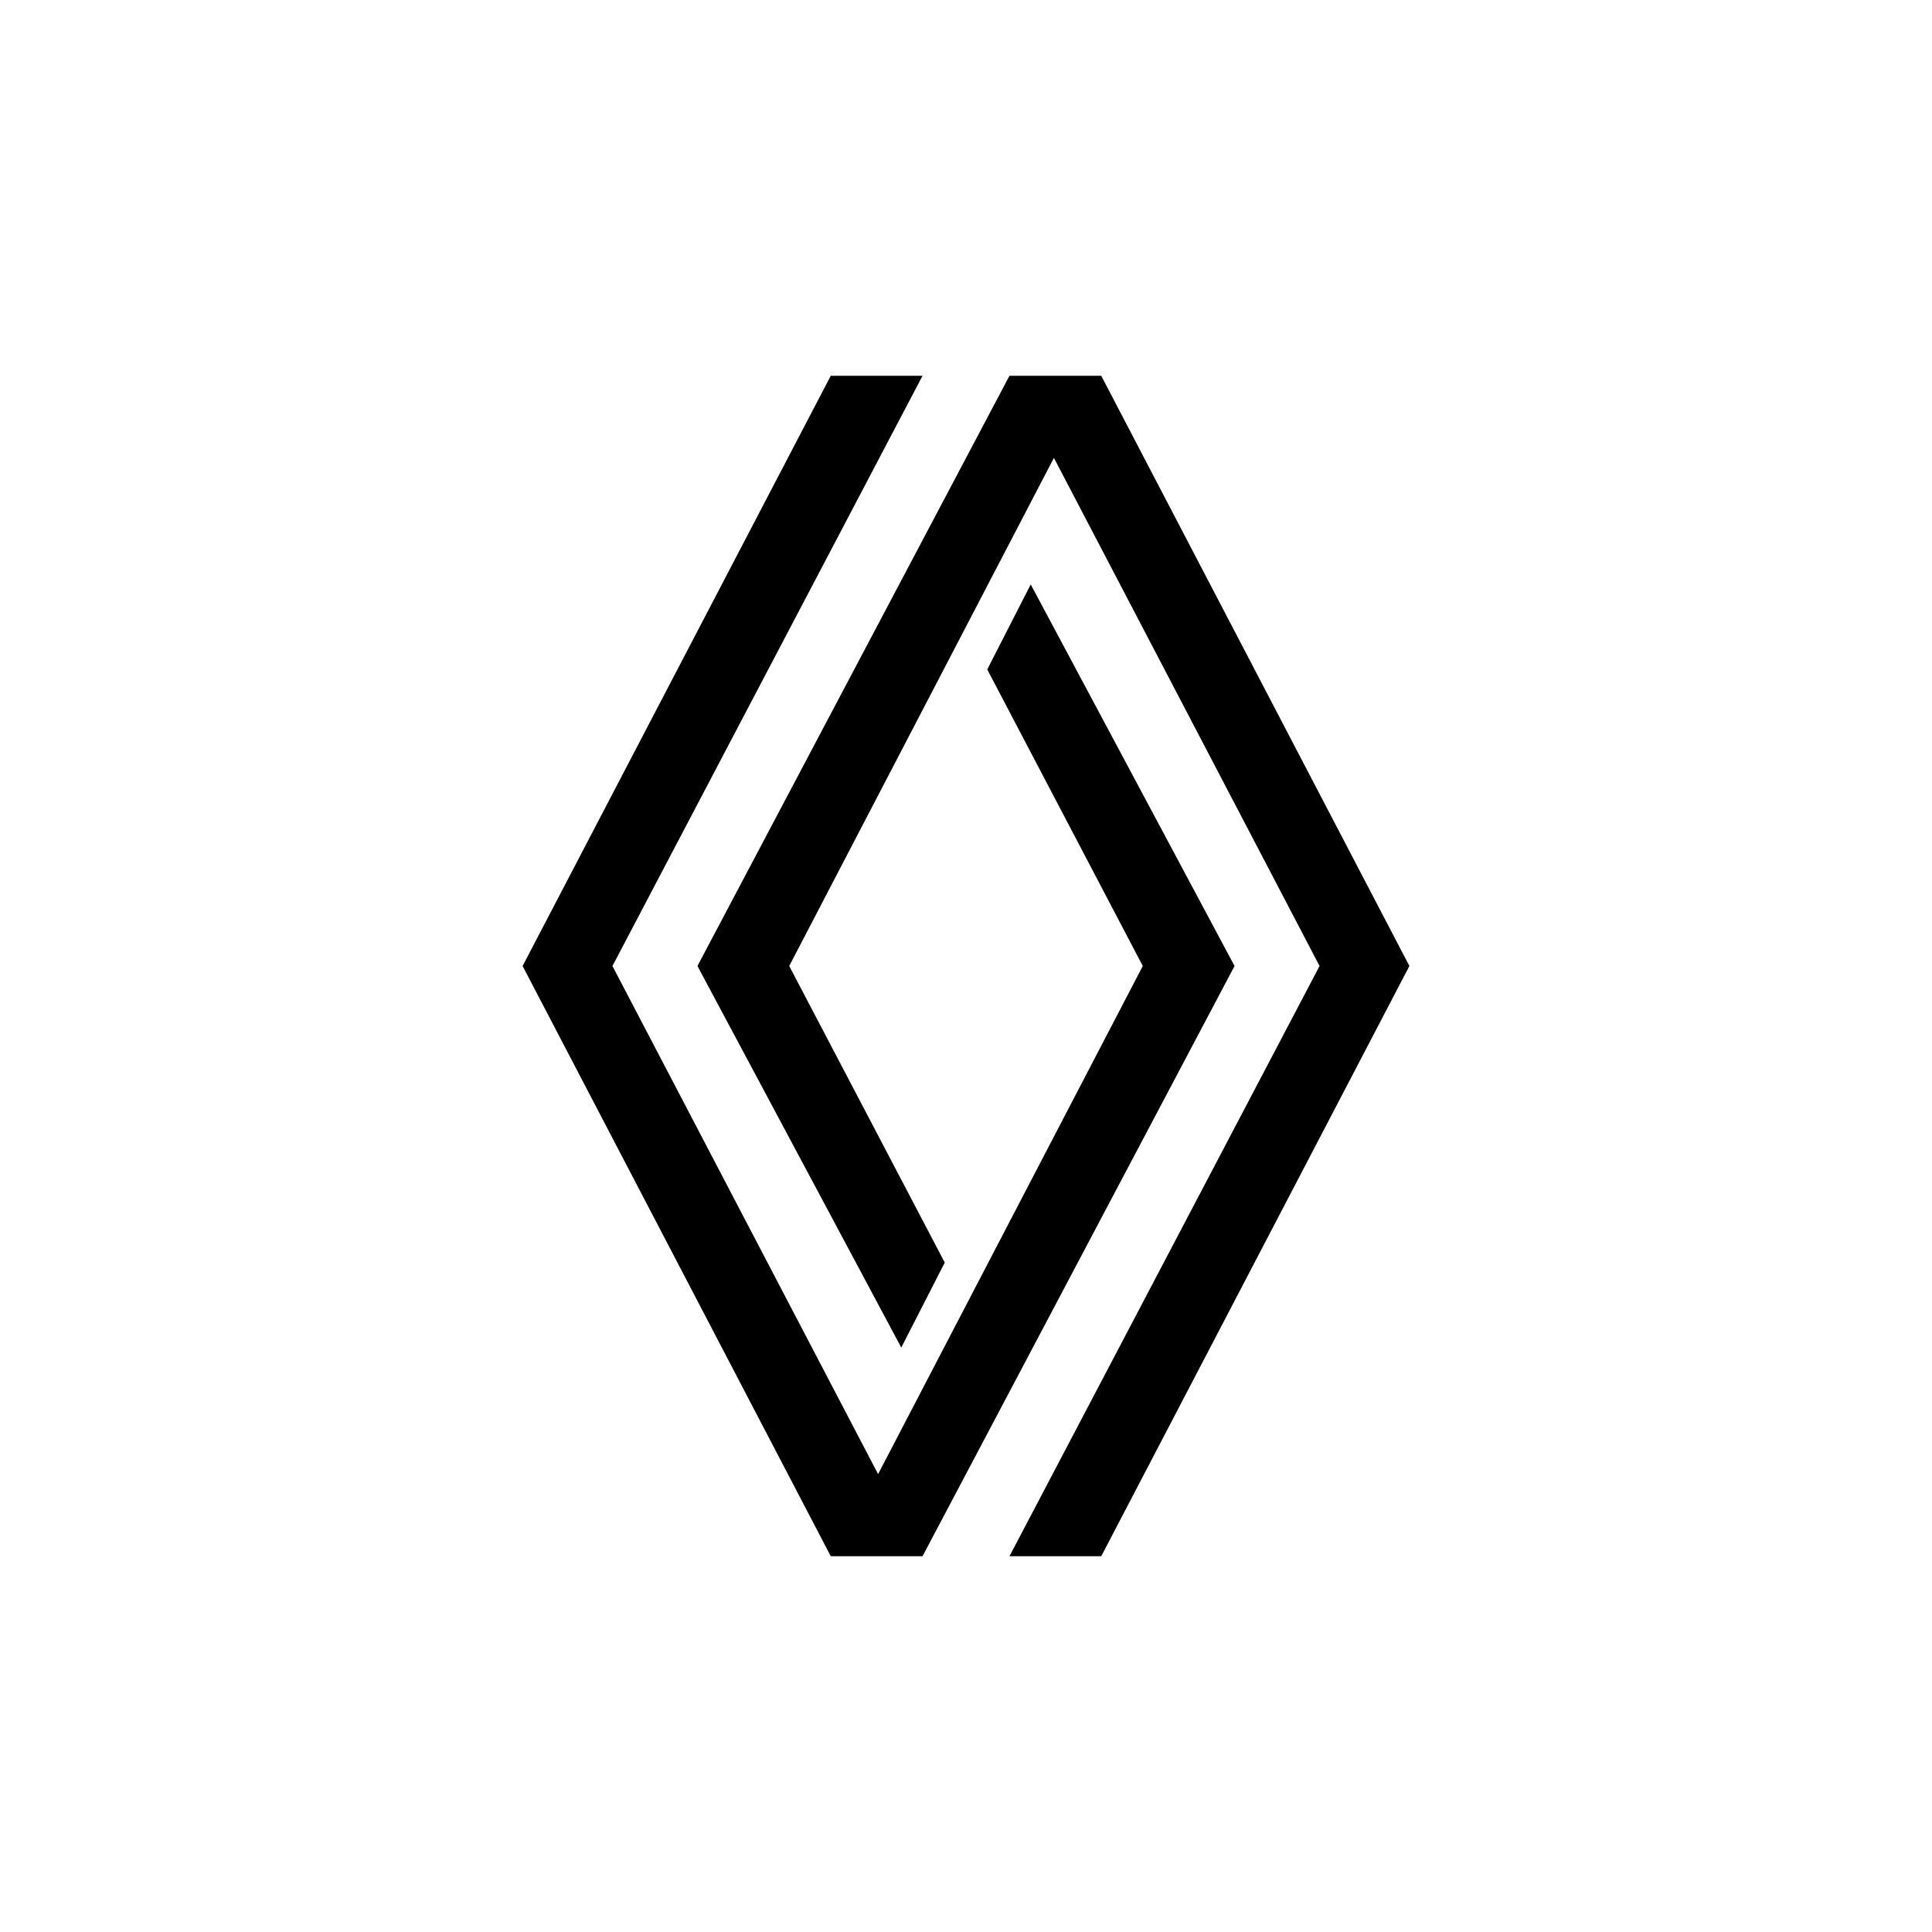 <?xml version="1.0" encoding="utf-8"?>
<!-- Generator: Adobe Illustrator 24.3.0, SVG Export Plug-In . SVG Version: 6.00 Build 0)  -->
<svg version="1.1" id="Renault" xmlns="http://www.w3.org/2000/svg" xmlns:xlink="http://www.w3.org/1999/xlink" x="0px" y="0px"
	 viewBox="0 0 200 200" style="enable-background:new 0 0 200 200;" xml:space="preserve">
<style type="text/css">
	.st0{fill:none;}
</style>
<rect y="0" class="st0" width="200" height="200"/>
<g>
	<polygon points="86,38.9 54.1,100 86,161.1 95.5,161.1 127.8,100 106.7,60.5 102.2,69.3 118.3,100 90.9,152.6 63.4,100 95.5,38.9 	
		"/>
	<polygon points="114,161.1 145.9,100 114,38.9 104.5,38.9 72.2,100 93.3,139.5 97.8,130.7 81.7,100 109.1,47.4 136.6,100 
		104.5,161.1 	"/>
</g>
</svg>
